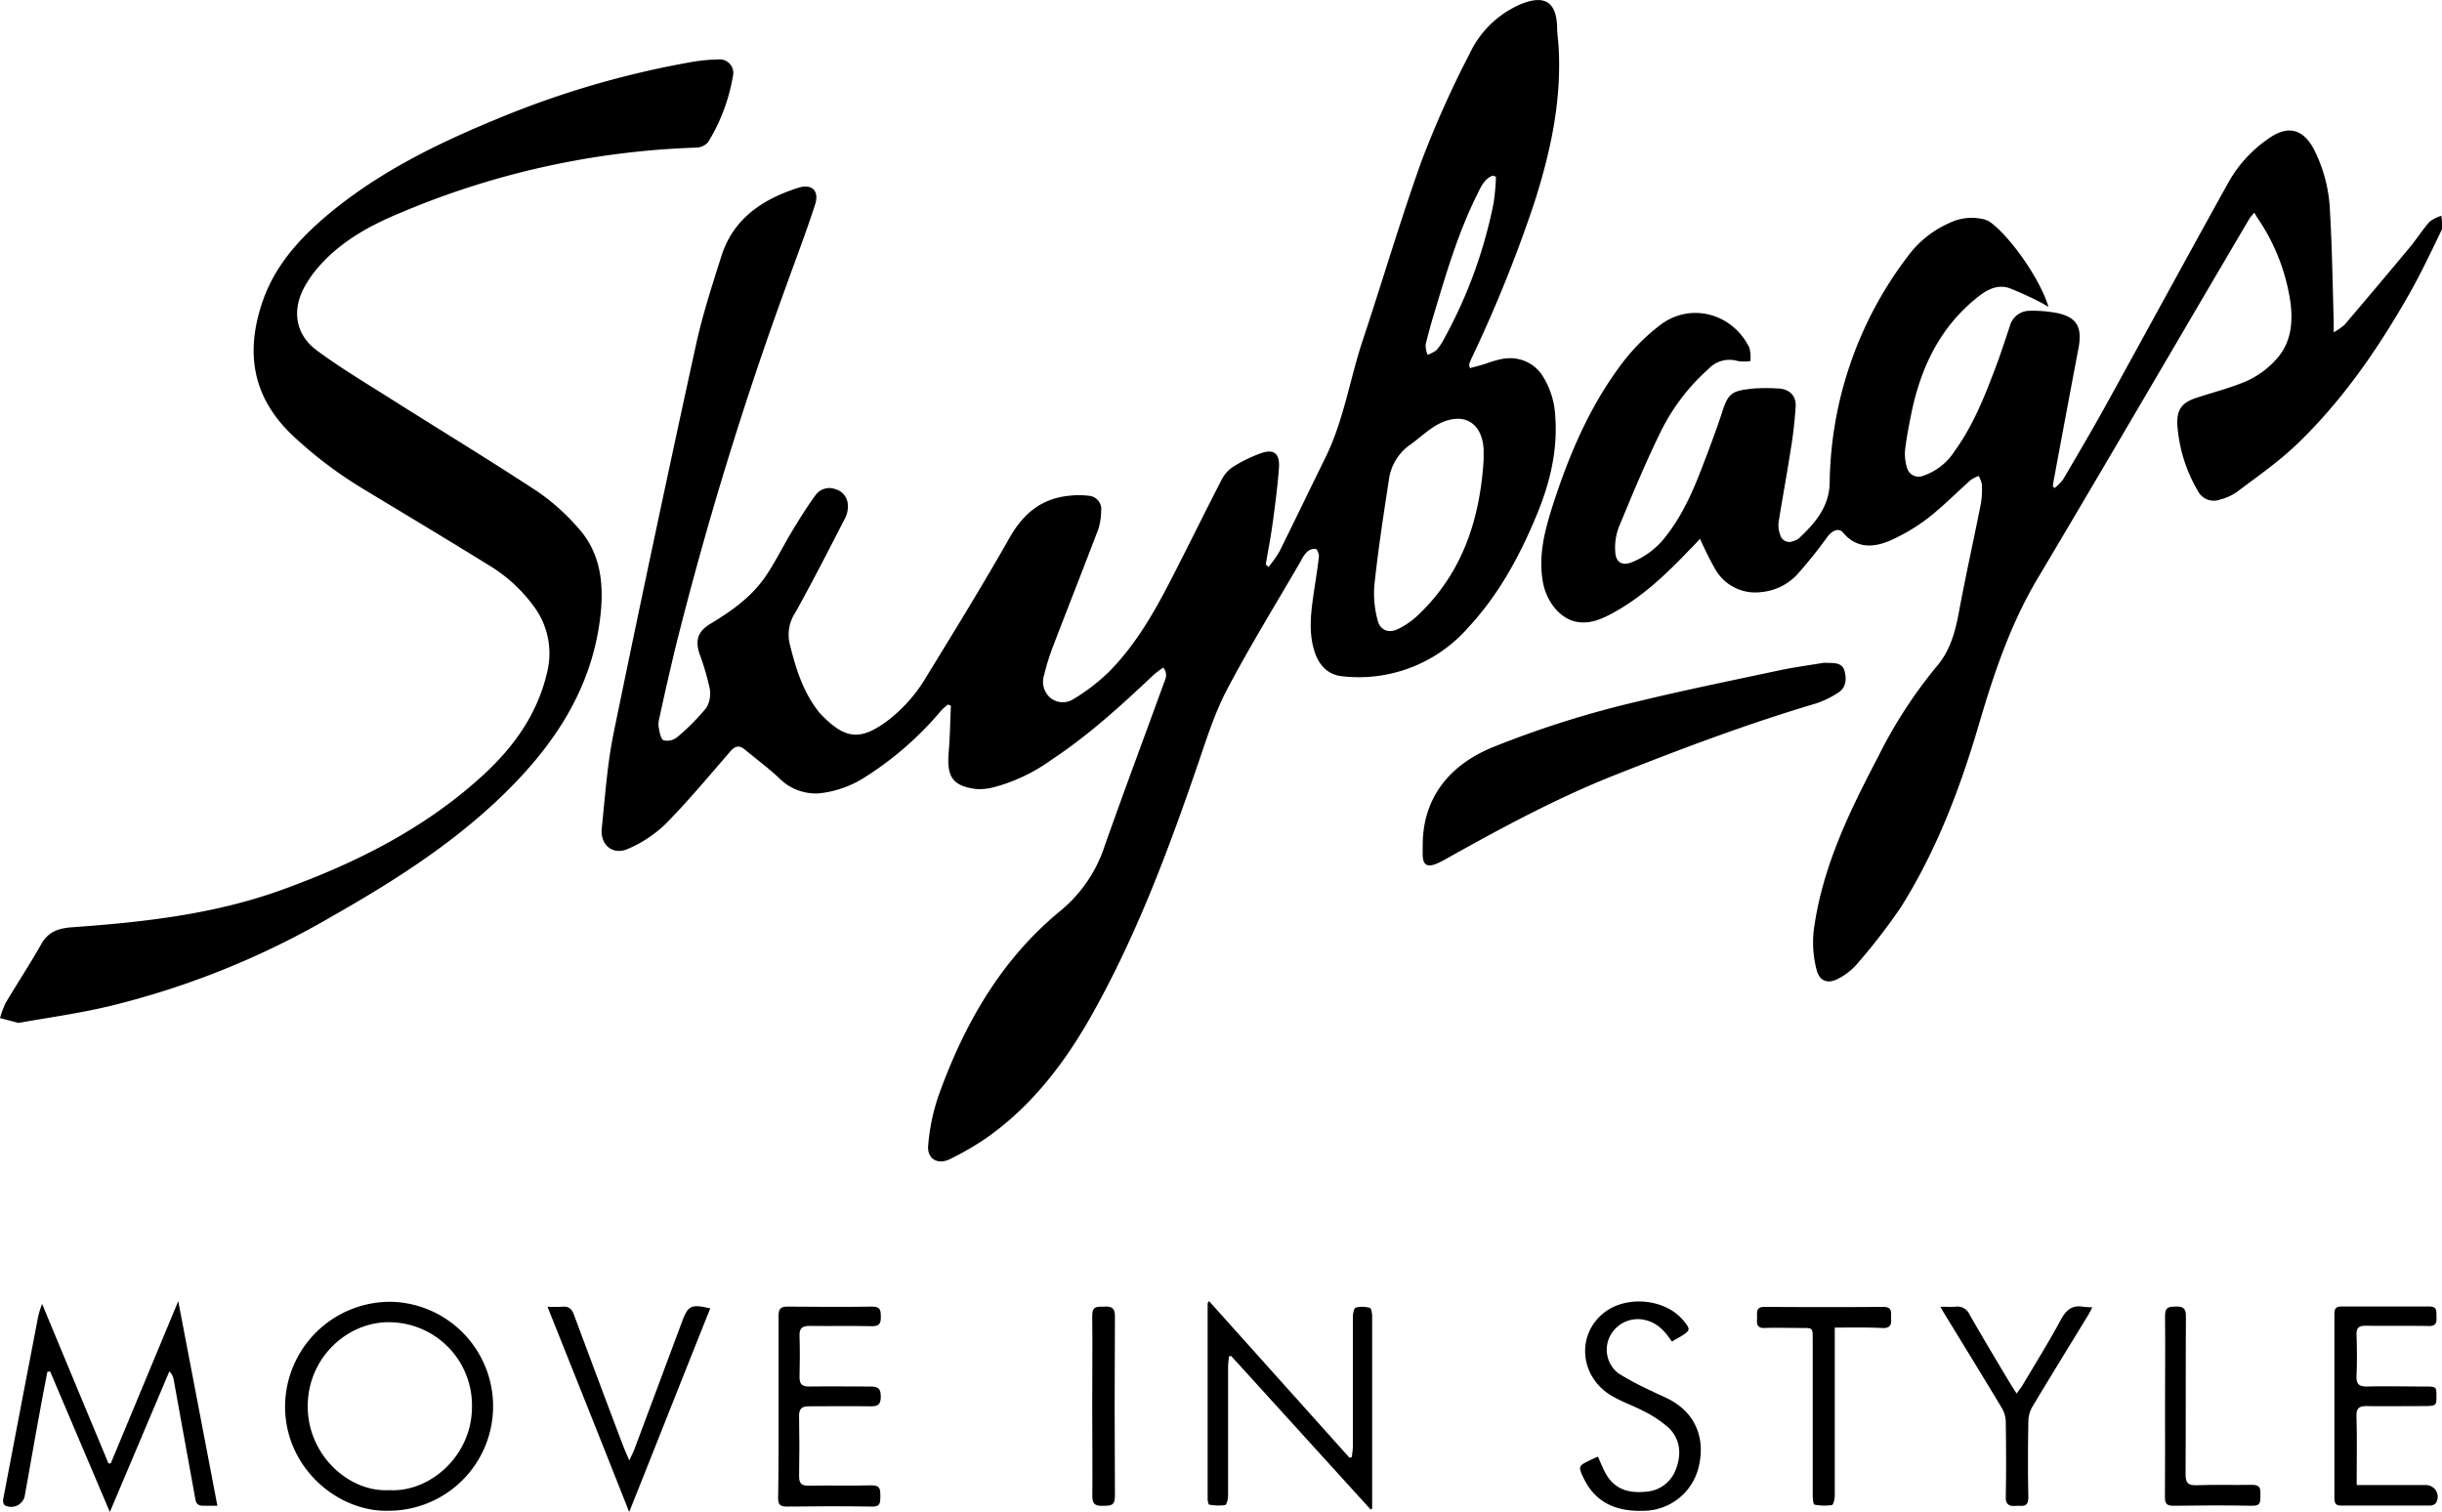 <svg viewBox="0 0 451.7 279.66" xmlns="http://www.w3.org/2000/svg" data-name="Layer 1" id="a35d1917-d5de-4911-b545-017cece30063"><path transform="translate(-32.08 -26.92)" d="M266.72,131.8a22.65,22.65,0,0,0,2-2.82c2.88-5.79,5.67-11.62,8.53-17.42,3.44-7,4.54-14.72,7-22,3.66-11,6.91-22.1,10.83-33a187.3,187.3,0,0,1,8.83-19.69,18.53,18.53,0,0,1,9.2-9.06c.19-.09.39-.16.58-.24,4.19-1.61,6.27-.19,6.41,4.32,0,1.25.21,2.49.28,3.74.57,10-1.51,19.48-4.52,28.87A254.42,254.42,0,0,1,304.4,92.94a12.12,12.12,0,0,0-.54,1.29c-.05.13,0,.3.1.79,1-.27,1.87-.48,2.76-.77,2-.67,4-1.41,6.24-.9a7,7,0,0,1,4.39,3,15.14,15.14,0,0,1,2.39,7.35c.52,6.4-.93,12.45-3.34,18.3-3.14,7.62-7,14.8-12.67,20.92a26.89,26.89,0,0,1-23.6,9.07c-2.6-.35-4.17-2.17-4.94-4.68-1-3.23-.69-6.5-.24-9.76.35-2.53.79-5,1.08-7.57.06-.51-.25-1.41-.58-1.52a2.07,2.07,0,0,0-1.61.55,6.21,6.21,0,0,0-1.13,1.67c-4.58,7.9-9.39,15.68-13.65,23.76-2.31,4.39-3.82,9.23-5.44,13.95-5.54,16.16-11.53,32.12-20,47-5,8.71-11.06,16.49-19.4,22.25a55.07,55.07,0,0,1-6.37,3.67c-2.3,1.16-4.33,0-4.08-2.53a37.77,37.77,0,0,1,1.85-9c4.73-13.29,11.6-25.36,22.62-34.38a26,26,0,0,0,8.22-12.14c3.54-10,7.24-19.9,10.86-29.85.33-.89.87-1.81-.08-3a19.75,19.75,0,0,0-1.84,1.41c-5.93,5.6-11.94,11.09-18.77,15.61a32.53,32.53,0,0,1-10.67,5.1,10.07,10.07,0,0,1-3.39.34c-4.52-.6-5.38-2.49-5-6.95.24-2.81.27-5.65.4-8.47l-.59-.2c-.46.43-1,.83-1.37,1.3a60.71,60.71,0,0,1-13.73,12,19.43,19.43,0,0,1-8.75,3.13,9.55,9.55,0,0,1-7.45-2.94c-2-1.84-4.16-3.46-6.25-5.18-1.07-.89-1.83-.6-2.72.42-3.93,4.54-7.78,9.17-12,13.44a23.11,23.11,0,0,1-6.84,4.51c-2.81,1.28-5.21-.69-4.88-3.8.61-5.8,1-11.66,2.14-17.35q7.39-36,15.27-72c1.22-5.59,3-11.06,4.73-16.52,2.21-6.94,7.64-10.49,14.16-12.59,2.62-.84,4,.57,3.13,3.17-1.61,5-3.47,9.82-5.23,14.73a669.13,669.13,0,0,0-20.64,67.4c-1,4.25-2,8.53-2.91,12.8a4.28,4.28,0,0,0-.12,1.7c.18.86.34,2.12.91,2.39a2.9,2.9,0,0,0,2.52-.59,40.07,40.07,0,0,0,5.39-5.43,5.19,5.19,0,0,0,.59-3.69,48.65,48.65,0,0,0-1.86-6.29c-.84-2.53-.3-4.14,2-5.54,3.78-2.28,7.41-4.81,10-8.47,1.94-2.77,3.41-5.85,5.17-8.75,1.37-2.27,2.78-4.53,4.35-6.67a3.16,3.16,0,0,1,3.68-1,3.1,3.1,0,0,1,2.23,2.77,4.71,4.71,0,0,1-.49,2.55c-3,5.84-6,11.7-9.18,17.43a7.39,7.39,0,0,0-1.1,5.75c1.08,4.38,2.36,8.66,5.13,12.32.13.17.24.35.38.5,4.7,5,7.5,5.21,12.44,1.62a28.15,28.15,0,0,0,7.35-8.26c5.21-8.5,10.45-17,15.36-25.66,2.51-4.45,5.83-7.27,10.92-7.81a15.51,15.51,0,0,1,3.85,0,2.47,2.47,0,0,1,2.2,2.79,11.47,11.47,0,0,1-.52,3.37c-2.76,7.26-5.62,14.49-8.4,21.74a41.46,41.46,0,0,0-1.62,5.22,3.93,3.93,0,0,0,1.07,4.18,3.63,3.63,0,0,0,4.28.34,35.72,35.72,0,0,0,6.55-5c4.84-4.85,8.26-10.74,11.38-16.79,3.21-6.21,6.28-12.49,9.48-18.71a6.46,6.46,0,0,1,2.09-2.45,26.8,26.8,0,0,1,5-2.48c2.59-1,3.77-.11,3.58,2.6-.24,3.37-.69,6.73-1.14,10.08-.35,2.61-.86,5.2-1.3,7.81Zm39.79-19.86c0-.63,0-1.25,0-1.88-.25-4.55-3.17-6.78-7.4-5.13-2.25.87-4.1,2.76-6.12,4.21a9.4,9.4,0,0,0-4,6.5c-1,6.53-2,13-2.7,19.61a19.1,19.1,0,0,0,.59,6.32c.44,1.91,2,2.57,3.79,1.71a14.78,14.78,0,0,0,3.8-2.66C302.65,132.81,305.84,122.89,306.51,111.94Zm2.28-52.34-.63-.19c-1.5.61-2.12,2-2.78,3.36-3.62,7.22-5.86,14.94-8.17,22.63-.53,1.75-1,3.5-1.43,5.28a5.09,5.09,0,0,0,.35,1.86,5.57,5.57,0,0,0,1.65-.84,11,11,0,0,0,1.47-2.21,87.19,87.19,0,0,0,9.1-25A41,41,0,0,0,308.79,59.6Z"></path><path transform="translate(-32.08 -26.92)" d="M346.54,126.58c-.69.75-1.32,1.43-2,2.1-4.2,4.39-8.57,8.58-13.95,11.53-2.15,1.19-4.43,2.25-7,1.71-3.09-.64-5.56-3.87-6.16-7.56-.79-4.85.41-9.43,1.88-14,3-9.33,6.83-18.32,12.78-26.2A37,37,0,0,1,339.23,87c5.58-4.21,13.31-2.12,16.42,4.21a6.79,6.79,0,0,1,.2,2.5,7.48,7.48,0,0,1-2.31,0,5.31,5.31,0,0,0-5.45,1.47,38,38,0,0,0-8.79,11.52c-2.85,5.8-5.32,11.78-7.79,17.75a10.64,10.64,0,0,0-.65,4.59c.13,2,1.32,2.6,3.18,1.84a14.88,14.88,0,0,0,6.15-4.72c3.25-4.11,5.25-8.87,7.08-13.71,1.19-3.12,2.37-6.25,3.4-9.42,1.15-3.56,1.9-3.85,6-4.26a36.82,36.82,0,0,1,4.07,0c2.16,0,3.59,1.19,3.49,3.33a81.15,81.15,0,0,1-1,8.5c-.67,4.32-1.48,8.62-2.16,12.94a5,5,0,0,0,.29,2.29A1.73,1.73,0,0,0,363.8,127a2.88,2.88,0,0,0,1-.47c3-2.83,5.63-5.8,5.72-10.32a70.54,70.54,0,0,1,14.44-41.87,19.11,19.11,0,0,1,7.48-6.07,9.55,9.55,0,0,1,6.37-.84,3.89,3.89,0,0,1,1.29.5c3.83,2.71,9.41,10.73,10.89,15.76-.54-.31-.89-.55-1.26-.73a58.82,58.82,0,0,0-5.94-2.73c-1.92-.66-3.67,0-5.37,1.24-7.31,5.57-11,13.19-12.8,21.94-.45,2.24-.89,4.5-1.16,6.77a8.87,8.87,0,0,0,.35,3.23,2.22,2.22,0,0,0,3,1.52,11.11,11.11,0,0,0,5.81-4.55c3.56-4.92,5.72-10.52,7.83-16.15.85-2.29,1.6-4.63,2.38-6.95a3.79,3.79,0,0,1,3.69-2.87,23.67,23.67,0,0,1,5.12.43c3.62.78,4.63,2.62,3.9,6.5q-2.33,12.27-4.6,24.55c-.07.35-.1.7-.15,1l.34.3a8.63,8.63,0,0,0,1.56-1.58c2.67-4.54,5.35-9.09,7.9-13.7,7.59-13.76,15.09-27.57,22.72-41.31a24.24,24.24,0,0,1,7.49-8.12c3.5-2.42,6.23-1.73,8.26,2a27.59,27.59,0,0,1,3,11.58c.4,6.71.48,13.44.69,20.17,0,.56,0,1.12,0,2.15a10.18,10.18,0,0,0,2-1.38q6.09-7.14,12.1-14.36c1.26-1.52,2.32-3.22,3.63-4.7a6.89,6.89,0,0,1,2.2-1.11c0,.87.39,1.88.06,2.58-2,4.14-3.95,8.3-6.24,12.28-5.71,10-12.21,19.37-20.51,27.36-3.4,3.28-7.35,6-11.13,8.86a9.45,9.45,0,0,1-3.11,1.41,3.3,3.3,0,0,1-4.16-1.65,27.8,27.8,0,0,1-3.77-12.3c-.08-2.78.89-4,3.62-4.89s5.3-1.56,7.88-2.54a16.4,16.4,0,0,0,7.33-5.18c2.26-2.9,2.52-6.28,2.13-9.69a37.11,37.11,0,0,0-6.18-15.91l-.55-.9c-.43.53-.69.78-.87,1.07-13,22.06-25.85,44.16-38.93,66.15C404,142.16,400.9,151.48,398.1,161c-3.47,11.79-7.83,23.27-14.4,33.72a110.41,110.41,0,0,1-8.22,10.63,11.68,11.68,0,0,1-3.05,2.43c-2.17,1.3-3.85.75-4.39-1.69a20,20,0,0,1-.5-6.79c1.48-11.7,6.56-22.12,11.95-32.41a86.68,86.68,0,0,1,10.79-16.66c2.6-3,3.51-6.63,4.21-10.43,1.22-6.61,2.71-13.16,4-19.74a16,16,0,0,0,.17-3.59,5.06,5.06,0,0,0-.58-1.5,6.64,6.64,0,0,0-1.46.73c-2.62,2.32-5.08,4.84-7.84,7a34.39,34.39,0,0,1-7.1,4.22c-3.07,1.33-6.2,1.49-8.7-1.49-.75-.9-2-.42-2.92.85a86.3,86.3,0,0,1-5.56,6.92,10.34,10.34,0,0,1-6.62,3.24,8.52,8.52,0,0,1-8.51-4.19A60.58,60.58,0,0,1,346.54,126.58Z"></path><path transform="translate(-32.08 -26.92)" d="M35.5,216.14l-3.42-.9a17.26,17.26,0,0,1,1.06-2.82c2.16-3.64,4.49-7.17,6.57-10.85,1.33-2.37,3.29-2.95,5.79-3.13,13.22-.94,26.42-2.42,38.94-7,13.41-4.86,26.11-11.21,36.79-20.94,5.73-5.22,10.17-11.3,12-19a14.58,14.58,0,0,0-2.53-12.58,28.51,28.51,0,0,0-8.19-7.44c-7.68-4.75-15.42-9.39-23.15-14.06a77.67,77.67,0,0,1-12.87-9.68c-7.57-7-9.15-15.3-5.88-24.93,2.27-6.68,6.71-11.58,11.9-16C101.9,58.9,112.75,53.56,124,48.93a170,170,0,0,1,36.24-10.58,31.79,31.79,0,0,1,4.66-.43A2.51,2.51,0,0,1,167.65,41a34.18,34.18,0,0,1-4.6,12.23,3.09,3.09,0,0,1-2.28,1,153,153,0,0,0-54.49,12c-5.85,2.42-11.31,5.4-15.49,10.31A20.76,20.76,0,0,0,88.4,80c-2.37,4.32-1.68,8.8,2.28,11.74,4.22,3.13,8.76,5.84,13.21,8.66,9.22,5.83,18.55,11.5,27.67,17.48a40.2,40.2,0,0,1,7.44,6.67c4.34,4.79,4.83,10.7,4.08,16.78-1.74,13.93-9.34,24.58-19.23,33.85-9.14,8.55-19.66,15.18-30.48,21.32a153.28,153.28,0,0,1-40.93,16.51C46.78,214.37,41,215.16,35.5,216.14Z"></path><path transform="translate(-32.08 -26.92)" d="M295.24,183.25c0-8.22,4.43-14.53,12.7-18a182.18,182.18,0,0,1,26.65-8.47c8.8-2.15,17.68-3.95,26.54-5.84,2.7-.57,5.43-.94,8.15-1.39a5.76,5.76,0,0,1,1.1,0c1.17,0,2.48.07,2.86,1.4s.43,3-1,4a17.23,17.23,0,0,1-4.33,2.12c-12.61,3.74-24.9,8.38-37.12,13.22-10.76,4.26-20.9,9.74-31,15.38a15.78,15.78,0,0,1-2.09,1.06c-1.66.65-2.39.16-2.46-1.57C295.22,184.5,295.24,183.88,295.24,183.25Z"></path><path transform="translate(-32.08 -26.92)" d="M52.57,297.61l12.48-30c2.44,12.75,4.82,25.16,7.24,37.85-1,0-1.83,0-2.64,0s-1.28-.31-1.44-1.23c-1.32-7.37-2.69-14.74-4-22.1a2.63,2.63,0,0,0-.81-1.52l-11,26-11.05-26-.51.07c-.44,2.32-.9,4.64-1.32,7-1,5.38-1.92,10.76-2.9,16.14a2.58,2.58,0,0,1-3.69,1.54,1.38,1.38,0,0,1-.26-1.1q3.12-16.41,6.28-32.81a16.09,16.09,0,0,1,.92-3.33q6.13,14.76,12.28,29.51Z"></path><path transform="translate(-32.08 -26.92)" d="M104.12,306.38c-9.4.35-19.3-7.81-19.31-19.29a19.45,19.45,0,0,1,19.75-19.36,19.33,19.33,0,0,1-.44,38.65Zm0-3.81c7.47.43,15.26-6.36,15.26-15.37a15.37,15.37,0,0,0-15.11-15.69C96.45,271.32,89,278,89,287.06S96.65,303,104.09,302.57Z"></path><path transform="translate(-32.08 -26.92)" d="M285.6,306.14l-25.81-28.41-.42.15c0,.58-.12,1.17-.13,1.75,0,8,0,16,0,24,0,.6-.27,1.65-.56,1.71a9.27,9.27,0,0,1-2.92-.09c-.14,0-.3-.63-.3-1q0-18.11,0-36.2c0-.09.09-.18.25-.46l26,29,.42-.15c.07-.64.18-1.27.19-1.91,0-8,0-16,0-24,0-.61.21-1.63.55-1.73a5.06,5.06,0,0,1,2.59.05c.26.06.42,1,.43,1.5,0,5.48,0,11,0,16.45q0,8.77,0,17.55V306Z"></path><path transform="translate(-32.08 -26.92)" d="M468,301.63h12.76a2.16,2.16,0,0,1,1.87,3.34,1.42,1.42,0,0,1-1.05.45c-5.49,0-11,0-16.46,0-1,0-1.24-.44-1.24-1.34q0-17.08,0-34.17c0-.93.33-1.31,1.28-1.31,5.43,0,10.87,0,16.3,0,1.54,0,1.25,1,1.3,1.92s0,1.71-1.36,1.69c-3.92-.07-7.84,0-11.76-.05-1.31,0-1.71.43-1.67,1.72.09,2.5.11,5,0,7.52-.07,1.49.38,2,1.91,2,3.5-.09,7,0,10.51,0,2.36,0,2.36,0,2.36,1.77s0,1.84-2.44,1.85c-3.5,0-7,.05-10.5,0-1.45,0-1.88.47-1.85,1.9C468.08,293,468,297.2,468,301.63Z"></path><path transform="translate(-32.08 -26.92)" d="M176.09,286.94c0-5.54,0-11.08,0-16.61,0-1.3.39-1.73,1.69-1.71,5.22.05,10.45.07,15.67,0,1.49,0,1.54.72,1.56,1.85s-.2,1.81-1.62,1.77c-3.86-.08-7.73,0-11.59-.05-1.36,0-1.86.44-1.83,1.8.08,2.56.07,5.12,0,7.68,0,1.3.48,1.75,1.75,1.73,3.76-.05,7.52,0,11.28,0,1.43,0,2,.27,2,1.87s-.63,1.81-2,1.79c-3.76-.06-7.52,0-11.28,0-1.36,0-1.85.46-1.83,1.82q.1,5.56,0,11.12c0,1.4.5,1.77,1.84,1.74,3.86-.08,7.73.05,11.59-.06,1.61,0,1.6.8,1.6,2s0,2-1.61,1.93c-5.22-.09-10.45-.06-15.67,0-1.22,0-1.64-.34-1.63-1.6C176.12,298.22,176.09,292.58,176.09,286.94Z"></path><path transform="translate(-32.08 -26.92)" d="M341.34,275.09c-1.3-1.93-2.7-3.49-5-4a5.77,5.77,0,0,0-6.46,3,5.52,5.52,0,0,0,1.61,6.91,56.29,56.29,0,0,0,6.2,3.28c1.2.62,2.49,1.1,3.66,1.78,4.49,2.59,6.26,7.22,4.86,12.52a10.56,10.56,0,0,1-10.17,7.81c-4.91.15-8.82-1.42-11.05-6.07-1-2.13-1-2.22,1.17-3.27.46-.23.93-.43,1.49-.69.47,1.06.87,2.07,1.37,3,1.62,3.06,4.35,3.84,7.55,3.49a6.27,6.27,0,0,0,5.48-4.09c1.08-2.75.89-5.56-1.3-7.71A21.55,21.55,0,0,0,336,287.9c-1.92-1-4.05-1.72-5.92-2.85-5.84-3.55-6.44-11.26-1.29-15.31,4.15-3.27,11.34-2.57,14.65,1.43,1.37,1.66,1.35,1.83-.42,2.94C342.53,274.41,342,274.68,341.34,275.09Z"></path><path transform="translate(-32.08 -26.92)" d="M133.35,268.64a26.56,26.56,0,0,0,2.74,0c1.18-.12,1.75.39,2.16,1.5,3,8.06,6,16.1,9.06,24.15.31.81.67,1.59,1.17,2.79.43-.94.71-1.47.92-2q4.44-11.87,8.86-23.73c1.1-2.94,1.7-3.23,5.2-2.4-5,12.45-9.88,24.88-15,37.66C143.42,293.84,138.45,281.42,133.35,268.64Z"></path><path transform="translate(-32.08 -26.92)" d="M391,268.64c1.12,0,1.95.06,2.78,0a2.45,2.45,0,0,1,2.62,1.46c2.46,4.3,5,8.55,7.56,12.82.31.52.65,1,1.14,1.79.42-.6.74-1,1-1.39,2.45-4.14,5-8.22,7.27-12.44,1-1.78,2.11-2.56,4.07-2.23a16.47,16.47,0,0,0,1.66.09c-.3.58-.5,1-.75,1.42-3.45,5.66-6.94,11.31-10.35,17a5.5,5.5,0,0,0-.73,2.63c-.08,4.7-.11,9.4,0,14.1,0,2-1.19,1.51-2.27,1.59s-1.94-.07-1.91-1.63c.09-4.65.07-9.3,0-13.95a5.18,5.18,0,0,0-.7-2.48c-3.52-5.86-7.11-11.69-10.67-17.52C391.5,269.56,391.33,269.24,391,268.64Z"></path><path transform="translate(-32.08 -26.92)" d="M371.46,272.5v2.11c0,9.65,0,19.31,0,29,0,.6-.26,1.68-.53,1.72a9.74,9.74,0,0,1-3.23-.08c-.19,0-.31-1-.32-1.56q0-14.55,0-29.12c0-2,0-2-2-2-2.3,0-4.6-.07-6.89,0-1.46.06-1.46-.78-1.41-1.79s-.34-2.13,1.42-2.11c7.3.05,14.61.06,21.92,0,1.87,0,1.37,1.22,1.46,2.23s-.19,1.73-1.53,1.68C377.43,272.43,374.56,272.5,371.46,272.5Z"></path><path transform="translate(-32.08 -26.92)" d="M432.55,287.06c0-5.59.06-11.17,0-16.76,0-1.69.83-1.66,2-1.69s1.87.21,1.86,1.7c-.06,9.76,0,19.52-.06,29.28,0,1.53.35,2.13,2,2.07,3.44-.13,6.89,0,10.33-.07,1.55,0,1.54.79,1.51,1.87s.19,2.05-1.52,2c-4.85-.1-9.71-.07-14.57,0-1.28,0-1.58-.45-1.57-1.64C432.58,298.23,432.55,292.65,432.55,287.06Z"></path><path transform="translate(-32.08 -26.92)" d="M234.11,286.9c0-5.53.07-11.07,0-16.6,0-1.89,1-1.62,2.2-1.68s2,.1,2,1.73q-.1,16.68,0,33.36c0,1.79-.86,1.73-2.12,1.76s-2.09-.11-2.06-1.81C234.18,298.07,234.11,292.49,234.11,286.9Z"></path></svg>